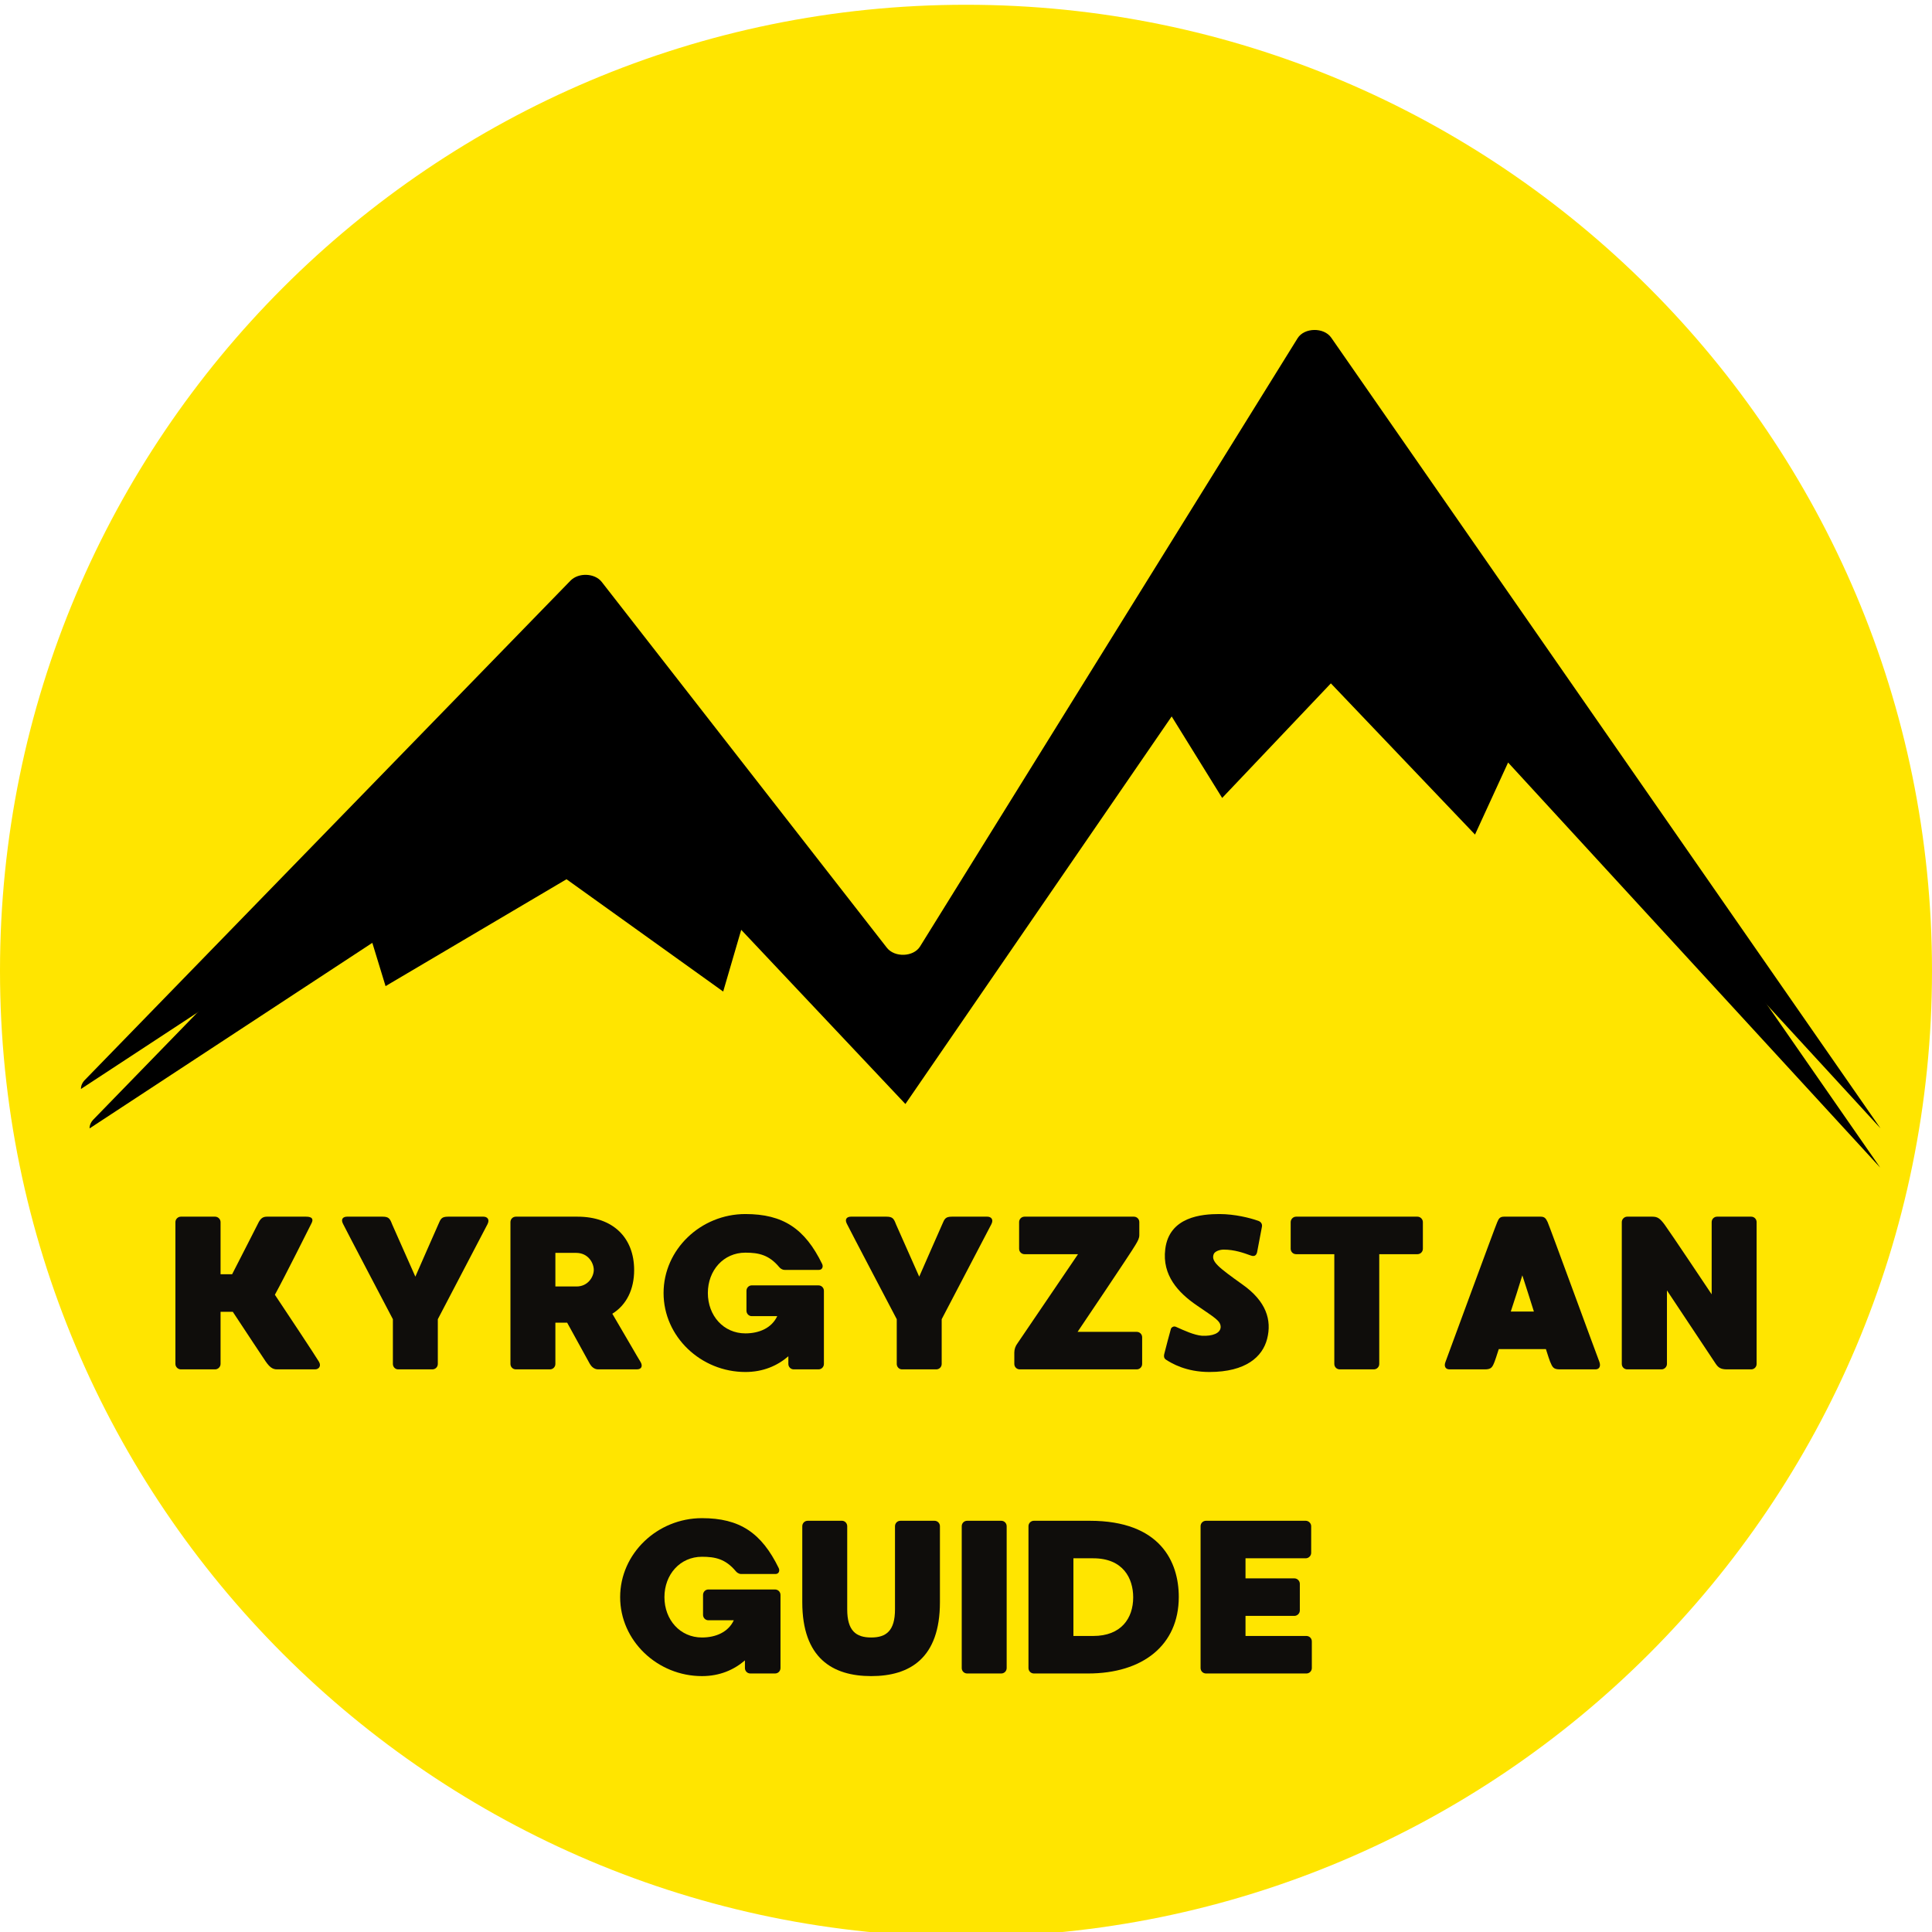 <?xml version="1.0" encoding="UTF-8"?> <svg xmlns="http://www.w3.org/2000/svg" xmlns:xlink="http://www.w3.org/1999/xlink" width="1080" zoomAndPan="magnify" viewBox="0 0 810 810" height="1080" preserveAspectRatio="xMidYMid meet" version="1.0"><defs><g></g><clipPath id="696a66a6ac"><path d="M 0 2 L 810 2 L 810 810 L 0 810 Z M 0 2 " clip-rule="nonzero"></path></clipPath><clipPath id="2951650833"><path d="M 405 2 C 181.324 2 0 183.324 0 407 C 0 630.672 181.324 812 405 812 C 628.676 812 810 630.672 810 407 C 810 183.324 628.676 2 405 2 Z M 405 2 " clip-rule="nonzero"></path></clipPath><clipPath id="1d9b501b7d"><path d="M 33.957 138 L 788.457 138 L 788.457 473.117 L 33.957 473.117 Z M 33.957 138 " clip-rule="nonzero"></path></clipPath><clipPath id="c30dc2c1f0"><path d="M 37.582 156 L 788.332 156 L 788.332 489.582 L 37.582 489.582 Z M 37.582 156 " clip-rule="nonzero"></path></clipPath></defs><g clip-path="url(#696a66a6ac)"><g clip-path="url(#2951650833)"><path fill="#ffe500" d="M 0 2 L 810 2 L 810 812 L 0 812 Z M 0 2 " fill-opacity="1" fill-rule="nonzero"></path></g></g><g clip-path="url(#1d9b501b7d)"><path fill="#000000" d="M 788.406 473.059 L 631.625 302.465 L 617.684 332.809 L 556.949 269.129 L 511.148 317.391 L 489.871 283.055 L 377.676 446.281 L 308.5 372.926 L 300.902 398.922 L 234.887 351.621 L 158.648 396.637 L 153.07 378.406 L 33.941 456.555 C 33.922 455.277 34.426 453.969 35.555 452.801 L 239.172 243.449 C 242.551 239.977 249.371 240.246 252.273 243.973 L 371.816 397.34 C 375.074 401.523 383 401.227 385.73 396.824 L 544.016 141.82 C 546.832 137.281 555.09 137.148 558.145 141.598 L 788.406 473.059 " fill-opacity="1" fill-rule="nonzero"></path></g><g clip-path="url(#c30dc2c1f0)"><path fill="#000000" d="M 788.277 489.52 L 632.277 319.688 L 618.406 349.895 L 557.973 286.504 L 512.398 334.547 L 491.23 300.367 L 379.59 462.859 L 310.758 389.832 L 303.199 415.711 L 237.512 368.625 L 161.648 413.438 L 156.098 395.289 L 37.562 473.086 C 37.543 471.812 38.043 470.512 39.172 469.348 L 241.773 260.941 C 245.137 257.48 251.922 257.75 254.809 261.457 L 373.758 414.137 C 377 418.301 384.887 418.008 387.605 413.625 L 545.102 159.766 C 547.906 155.246 556.121 155.113 559.16 159.543 L 788.277 489.52 " fill-opacity="1" fill-rule="nonzero"></path></g><g fill="#0f0d0b" fill-opacity="1"><g transform="translate(68.966, 574.116)"><g><path d="M 64.754 -3.203 C 63.84 -4.848 50.031 -25.699 46.281 -31.281 C 50.305 -38.598 60.914 -59.816 61.555 -61.098 C 62.559 -62.926 62.012 -64.023 59.359 -64.023 L 42.988 -64.023 C 41.34 -64.023 40.426 -63.383 39.512 -61.738 C 39.145 -61.004 33.109 -49.117 28.352 -39.879 L 23.504 -39.879 L 23.504 -61.738 C 23.504 -63.016 22.41 -64.023 21.219 -64.023 L 6.859 -64.023 C 5.672 -64.023 4.574 -63.016 4.574 -61.738 L 4.574 -2.285 C 4.574 -1.008 5.672 0 6.859 0 L 21.219 0 C 22.41 0 23.504 -1.008 23.504 -2.285 L 23.504 -24.145 L 28.629 -24.145 C 34.023 -15.914 41.523 -4.664 42.438 -3.293 C 43.902 -1.188 45.184 0 47.102 0 L 63.109 0 C 64.664 0 65.852 -1.371 64.754 -3.203 Z M 64.754 -3.203 "></path></g></g></g><g fill="#0f0d0b" fill-opacity="1"><g transform="translate(138.742, 574.116)"><g><path d="M 63.934 -64.023 L 49.117 -64.023 C 46.371 -64.023 46.004 -63.109 45 -60.73 C 44.359 -59.359 35.395 -38.871 35.395 -38.871 C 35.395 -38.871 26.34 -59.266 25.699 -60.73 C 24.785 -63.109 24.328 -64.023 21.676 -64.023 L 6.77 -64.023 C 5.215 -64.023 4.023 -63.109 5.031 -61.098 C 6.035 -58.992 25.977 -21.035 25.977 -21.035 L 25.977 -2.285 C 25.977 -1.008 26.98 0 28.172 0 L 42.531 0 C 43.809 0 44.816 -1.008 44.816 -2.285 L 44.816 -21.035 C 44.816 -21.035 64.664 -58.992 65.668 -60.914 C 66.676 -62.926 65.488 -64.023 63.934 -64.023 Z M 63.934 -64.023 "></path></g></g></g><g fill="#0f0d0b" fill-opacity="1"><g transform="translate(209.433, 574.116)"><g><path d="M 59.176 -3.02 C 58.445 -4.117 51.676 -15.914 47.285 -23.324 C 53.324 -27.074 56.434 -33.656 56.434 -41.617 C 56.434 -55.242 47.559 -64.023 32.652 -64.023 L 6.859 -64.023 C 5.578 -64.023 4.574 -63.016 4.574 -61.738 L 4.574 -2.285 C 4.574 -1.008 5.578 0 6.859 0 L 21.129 0 C 22.41 0 23.414 -1.008 23.414 -2.285 L 23.414 -19.574 L 28.352 -19.574 C 32.469 -12.074 37.5 -2.926 37.867 -2.285 C 38.504 -1.188 39.695 0 41.34 0 L 57.531 0 C 59.727 0 60 -1.555 59.176 -3.02 Z M 39.512 -41.707 C 39.512 -38.871 37.133 -34.754 32.285 -34.754 L 23.414 -34.754 L 23.414 -48.84 L 32.102 -48.84 C 37.316 -48.84 39.512 -44.449 39.512 -41.707 Z M 39.512 -41.707 "></path></g></g></g><g fill="#0f0d0b" fill-opacity="1"><g transform="translate(273.631, 574.116)"><g><path d="M 71.797 -32.926 C 71.797 -34.207 70.793 -35.215 69.512 -35.215 L 41.523 -35.215 C 40.336 -35.215 39.328 -34.207 39.328 -32.926 L 39.328 -24.602 C 39.328 -23.324 40.336 -22.316 41.523 -22.316 L 52.227 -22.316 C 49.938 -17.379 44.727 -15.09 38.871 -15.09 C 29.727 -15.09 23.141 -22.5 23.141 -32.012 C 23.141 -41.523 29.727 -48.934 38.871 -48.934 C 44.449 -48.934 48.75 -48.02 53.047 -42.895 C 53.414 -42.438 54.238 -41.707 55.336 -41.707 L 69.695 -41.707 C 71.066 -41.707 71.613 -42.988 71.066 -44.176 C 63.84 -58.992 54.695 -65.121 38.871 -65.121 C 20.215 -65.121 4.574 -50.305 4.574 -32.012 C 4.574 -13.719 20.215 1.098 38.871 1.098 C 46.371 1.098 52.316 -1.555 56.891 -5.488 L 56.891 -2.285 C 56.891 -1.008 57.895 0 59.176 0 L 69.512 0 C 70.793 0 71.797 -1.008 71.797 -2.285 Z M 71.797 -32.926 "></path></g></g></g><g fill="#0f0d0b" fill-opacity="1"><g transform="translate(349.991, 574.116)"><g><path d="M 63.934 -64.023 L 49.117 -64.023 C 46.371 -64.023 46.004 -63.109 45 -60.73 C 44.359 -59.359 35.395 -38.871 35.395 -38.871 C 35.395 -38.871 26.34 -59.266 25.699 -60.73 C 24.785 -63.109 24.328 -64.023 21.676 -64.023 L 6.77 -64.023 C 5.215 -64.023 4.023 -63.109 5.031 -61.098 C 6.035 -58.992 25.977 -21.035 25.977 -21.035 L 25.977 -2.285 C 25.977 -1.008 26.98 0 28.172 0 L 42.531 0 C 43.809 0 44.816 -1.008 44.816 -2.285 L 44.816 -21.035 C 44.816 -21.035 64.664 -58.992 65.668 -60.914 C 66.676 -62.926 65.488 -64.023 63.934 -64.023 Z M 63.934 -64.023 "></path></g></g></g><g fill="#0f0d0b" fill-opacity="1"><g transform="translate(420.682, 574.116)"><g><path d="M 55.883 -15.73 L 31.098 -15.73 C 31.098 -15.73 53.688 -49.207 55.336 -52.133 C 56.434 -53.961 56.98 -54.969 56.98 -56.34 L 56.98 -61.738 C 56.98 -63.016 55.977 -64.023 54.695 -64.023 L 8.871 -64.023 C 7.59 -64.023 6.586 -63.016 6.586 -61.738 L 6.586 -50.578 C 6.586 -49.297 7.59 -48.293 8.871 -48.293 L 31.281 -48.293 C 31.281 -48.293 6.492 -11.797 5.945 -10.977 C 5.031 -9.785 4.574 -8.414 4.574 -7.043 L 4.574 -2.285 C 4.574 -1.008 5.578 0 6.859 0 L 55.883 0 C 57.164 0 58.172 -1.008 58.172 -2.285 L 58.172 -13.445 C 58.172 -14.727 57.164 -15.73 55.883 -15.73 Z M 55.883 -15.73 "></path></g></g></g><g fill="#0f0d0b" fill-opacity="1"><g transform="translate(483.417, 574.116)"><g><path d="M 37.5 -35.578 C 27.531 -42.711 24.238 -45.184 25.426 -48.293 C 25.883 -49.48 27.895 -50.211 29.633 -50.211 C 34.117 -50.211 37.957 -48.84 40.977 -47.742 C 42.711 -47.102 43.352 -48.02 43.629 -49.117 C 43.809 -50.211 45.457 -58.629 45.641 -59.727 C 45.914 -61.004 45.184 -62.012 43.809 -62.379 C 40.699 -63.477 34.297 -65.121 27.805 -65.121 C 20.488 -65.121 6.77 -64.023 5.121 -50.395 C 3.75 -39.422 10.609 -32.102 18.383 -26.797 C 25.793 -21.676 28.352 -20.395 28.352 -17.742 C 28.262 -15.09 24.879 -13.902 20.578 -14.086 C 17.195 -14.359 13.078 -16.281 9.605 -17.836 C 8.598 -18.293 7.684 -17.562 7.5 -17.012 C 7.316 -16.371 5.031 -7.957 4.758 -6.676 C 4.391 -5.305 4.664 -4.574 5.488 -4.023 C 7.773 -2.562 13.812 1.098 23.598 1.098 C 38.965 1.098 45.914 -5.305 47.836 -12.805 C 49.848 -20.672 47.469 -28.535 37.5 -35.578 Z M 37.5 -35.578 "></path></g></g></g><g fill="#0f0d0b" fill-opacity="1"><g transform="translate(536.549, 574.116)"><g><path d="M 57.711 -64.023 L 6.859 -64.023 C 5.578 -64.023 4.574 -62.926 4.574 -61.738 L 4.574 -50.578 C 4.574 -49.297 5.578 -48.293 6.859 -48.293 L 22.867 -48.293 L 22.867 -2.285 C 22.867 -1.008 23.871 0 25.152 0 L 39.422 0 C 40.699 0 41.707 -1.008 41.707 -2.285 L 41.707 -48.293 L 57.711 -48.293 C 58.992 -48.293 60 -49.297 60 -50.578 L 60 -61.738 C 60 -62.926 58.992 -64.023 57.711 -64.023 Z M 57.711 -64.023 "></path></g></g></g><g fill="#0f0d0b" fill-opacity="1"><g transform="translate(601.113, 574.116)"><g><path d="M 69.418 -3.203 C 68.598 -5.215 48.477 -60.184 47.742 -61.738 C 47.012 -63.293 46.461 -64.023 44.816 -64.023 L 29.449 -64.023 C 27.805 -64.023 27.254 -63.293 26.617 -61.738 C 25.883 -60.184 5.762 -5.395 4.938 -3.203 C 4.117 -1.188 5.031 0 6.586 0 L 21.402 0 C 24.145 0 24.602 -0.914 25.52 -3.293 C 25.699 -3.75 26.34 -5.578 27.254 -8.508 L 47.012 -8.508 C 47.926 -5.578 48.566 -3.75 48.75 -3.293 C 49.754 -0.914 50.121 0 52.863 0 L 67.773 0 C 69.328 0 70.152 -1.188 69.418 -3.203 Z M 32.285 -24.238 C 33.934 -29.176 35.578 -34.391 37.133 -39.422 C 38.781 -34.391 40.426 -29.176 41.98 -24.238 Z M 32.285 -24.238 "></path></g></g></g><g fill="#0f0d0b" fill-opacity="1"><g transform="translate(675.37, 574.116)"><g><path d="M 58.809 0 C 60.09 0 61.098 -1.008 61.098 -2.285 L 61.098 -61.738 C 61.098 -63.016 60.09 -64.023 58.809 -64.023 L 44.543 -64.023 C 43.262 -64.023 42.254 -63.016 42.254 -61.738 L 42.254 -31.465 C 42.254 -31.465 24.422 -58.172 22.5 -60.73 C 20.578 -63.293 19.574 -64.023 17.379 -64.023 L 6.859 -64.023 C 5.672 -64.023 4.574 -63.016 4.574 -61.738 L 4.574 -2.285 C 4.574 -1.008 5.578 0 6.859 0 L 21.219 0 C 22.41 0 23.504 -1.008 23.504 -2.285 L 23.504 -33.109 L 43.992 -2.285 C 45 -0.824 46.004 0 48.656 0 Z M 58.809 0 "></path></g></g></g><g fill="#0f0d0b" fill-opacity="1"><g transform="translate(255.425, 701.616)"><g><path d="M 71.797 -32.926 C 71.797 -34.207 70.793 -35.215 69.512 -35.215 L 41.523 -35.215 C 40.336 -35.215 39.328 -34.207 39.328 -32.926 L 39.328 -24.602 C 39.328 -23.324 40.336 -22.316 41.523 -22.316 L 52.227 -22.316 C 49.938 -17.379 44.727 -15.09 38.871 -15.09 C 29.727 -15.09 23.141 -22.5 23.141 -32.012 C 23.141 -41.523 29.727 -48.934 38.871 -48.934 C 44.449 -48.934 48.75 -48.02 53.047 -42.895 C 53.414 -42.438 54.238 -41.707 55.336 -41.707 L 69.695 -41.707 C 71.066 -41.707 71.613 -42.988 71.066 -44.176 C 63.84 -58.992 54.695 -65.121 38.871 -65.121 C 20.215 -65.121 4.574 -50.305 4.574 -32.012 C 4.574 -13.719 20.215 1.098 38.871 1.098 C 46.371 1.098 52.316 -1.555 56.891 -5.488 L 56.891 -2.285 C 56.891 -1.008 57.895 0 59.176 0 L 69.512 0 C 70.793 0 71.797 -1.008 71.797 -2.285 Z M 71.797 -32.926 "></path></g></g></g><g fill="#0f0d0b" fill-opacity="1"><g transform="translate(331.786, 701.616)"><g><path d="M 60 -64.023 L 45.73 -64.023 C 44.449 -64.023 43.445 -63.016 43.445 -61.738 L 43.445 -26.891 C 43.445 -17.926 39.785 -15.09 33.477 -15.09 C 27.074 -15.09 23.414 -17.926 23.414 -26.891 L 23.414 -61.738 C 23.414 -63.016 22.41 -64.023 21.219 -64.023 L 6.859 -64.023 C 5.578 -64.023 4.574 -63.016 4.574 -61.738 L 4.574 -29.906 C 4.574 -6.402 17.285 1.098 33.477 1.098 C 49.664 1.098 62.285 -6.402 62.285 -29.906 L 62.285 -61.738 C 62.285 -63.016 61.281 -64.023 60 -64.023 Z M 60 -64.023 "></path></g></g></g><g fill="#0f0d0b" fill-opacity="1"><g transform="translate(398.636, 701.616)"><g><path d="M 21.129 -64.023 L 6.859 -64.023 C 5.578 -64.023 4.574 -63.016 4.574 -61.738 L 4.574 -2.285 C 4.574 -1.008 5.578 0 6.859 0 L 21.129 0 C 22.41 0 23.414 -1.008 23.414 -2.285 L 23.414 -61.738 C 23.414 -63.016 22.41 -64.023 21.129 -64.023 Z M 21.129 -64.023 "></path></g></g></g><g fill="#0f0d0b" fill-opacity="1"><g transform="translate(426.619, 701.616)"><g><path d="M 30.273 -64.023 L 6.859 -64.023 C 5.578 -64.023 4.574 -63.016 4.574 -61.738 L 4.574 -2.285 C 4.574 -1.008 5.578 0 6.859 0 L 29.543 0 C 52.406 0 67.59 -11.797 67.59 -32.102 C 67.59 -46.738 59.906 -64.023 30.273 -64.023 Z M 31.738 -15.73 L 23.414 -15.73 L 23.414 -48.293 L 31.738 -48.293 C 44.27 -48.293 48.477 -39.879 48.477 -31.922 C 48.477 -23.141 43.445 -15.73 31.738 -15.73 Z M 31.738 -15.73 "></path></g></g></g><g fill="#0f0d0b" fill-opacity="1"><g transform="translate(498.773, 701.616)"><g><path d="M 48.934 -15.73 L 23.414 -15.73 L 23.414 -24.145 L 43.902 -24.145 C 45.09 -24.145 46.188 -25.152 46.188 -26.434 L 46.188 -37.59 C 46.188 -38.871 45.09 -39.879 43.902 -39.879 L 23.414 -39.879 L 23.414 -48.293 L 48.656 -48.293 C 49.848 -48.293 50.945 -49.297 50.945 -50.578 L 50.945 -61.738 C 50.945 -63.016 49.848 -64.023 48.656 -64.023 L 6.859 -64.023 C 5.578 -64.023 4.574 -63.016 4.574 -61.738 L 4.574 -2.285 C 4.574 -1.008 5.578 0 6.859 0 L 48.934 0 C 50.211 0 51.219 -1.008 51.219 -2.285 L 51.219 -13.445 C 51.219 -14.727 50.211 -15.73 48.934 -15.73 Z M 48.934 -15.73 "></path></g></g></g></svg> 